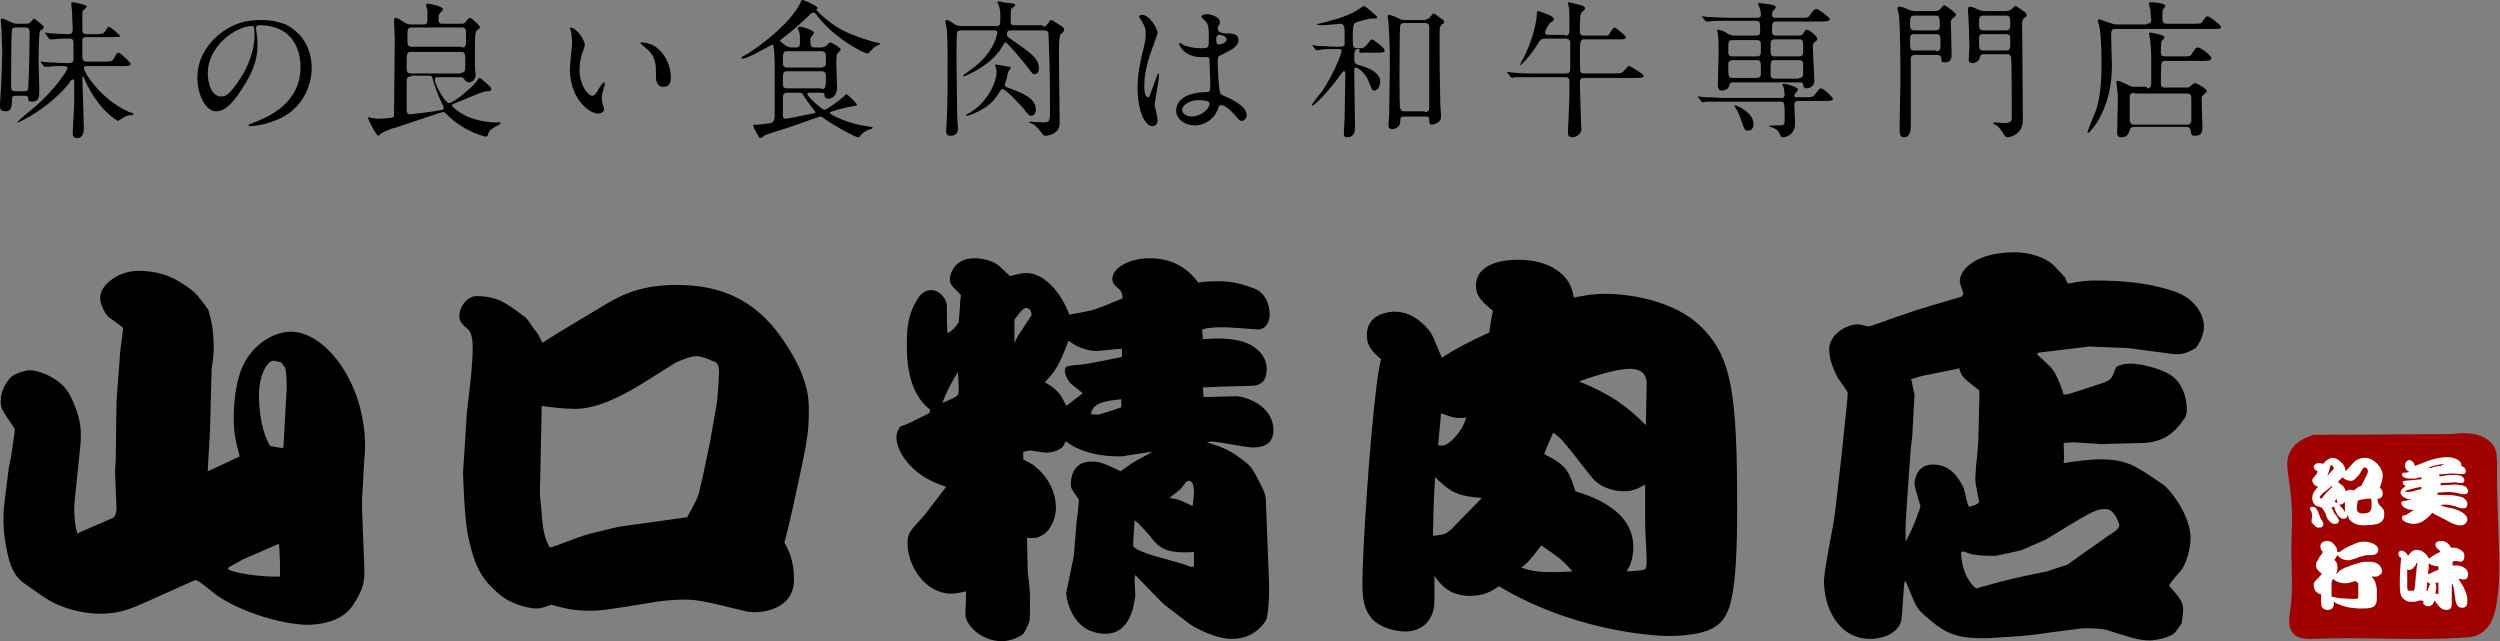 <?xml version="1.0" encoding="UTF-8"?> <!-- Generator: Adobe Illustrator 25.0.0, SVG Export Plug-In . SVG Version: 6.00 Build 0) --> <svg xmlns="http://www.w3.org/2000/svg" xmlns:xlink="http://www.w3.org/1999/xlink" version="1.1" id="レイヤー_2" x="0px" y="0px" viewBox="0 0 336.9 86.4" style="enable-background:new 0 0 336.9 86.4;" xml:space="preserve"><rect x="0" y="0" width="336.9" height="86.4" fill="#808080" stroke="none"/> <style type="text/css"> .st0{fill:#A00200;} .st1{fill:#FFFFFF;} </style> <g> <path d="M2.2,12.9c-0.4,0-0.6,0.1-0.6,0.5c0,0.8,0,1.6-0.8,1.6C0,15,0,14.6,0,14.3c0-0.1,0-0.7,0.1-1.9c0.1-1.3,0.2-4.9,0.2-5.3 C0.3,7,0.2,4,0.2,3.8c0-0.1-0.1-0.9-0.1-1.1c0-0.1,0.1-0.2,0.2-0.2c0.1,0,0.8,0.3,1,0.4c0.4,0.2,0.6,0.3,1,0.3h1.2 c0.4,0,0.5-0.1,0.7-0.3c0.2-0.3,0.4-0.4,0.4-0.4c0.1,0,0.7,0.6,0.9,0.7c0.3,0.3,0.4,0.3,0.4,0.5c0,0.1-0.1,0.2-0.1,0.2 C5.5,4.1,5.4,4.1,5.4,4.2C5.2,4.5,5.2,7.9,5.2,8.4c0,0.3,0.1,3.4,0.1,3.7c0,0.9,0,1.6-1,1.6c-0.5,0-0.5-0.2-0.5-0.5 c0-0.2-0.2-0.3-0.4-0.3H2.2z M2.2,3.7c-0.2,0-0.6,0-0.6,0.4c-0.1,1-0.1,6.2-0.1,7.6c0,0.4,0.1,0.6,0.6,0.6h1.1c0.2,0,0.6,0,0.6-0.4 C3.9,10.7,4,5.7,4,4.3C4,4,3.9,3.7,3.4,3.7H2.2z M11.7,8.9c-0.2,0-0.4,0.1-0.4,0.3c0,0.5,2.2,4.1,5.9,5.8c0.1,0.1,0.8,0.2,0.8,0.4 c0,0.1-0.2,0.1-0.2,0.1c-0.4,0-0.6,0.1-0.9,0.2c-0.2,0.1-1,0.6-1,0.6c-0.1,0-2.7-1.5-4.5-5.6c-0.1-0.3-0.2-0.4-0.2-0.4 c-0.1,0-0.1,0.1-0.1,0.4c0,0.2,0.2,5.8,0.2,6.6c0,0.2,0,1.3-0.9,1.3c-0.5,0-0.6-0.3-0.6-0.6c0-0.6,0.2-3.4,0.2-4.1v-3 c0-0.1-0.1-0.2-0.2-0.2c-0.1,0-0.1,0.1-0.2,0.1c-0.6,0.9-1.4,1.7-2.3,2.5c-2.1,1.9-4.7,3.2-4.9,3.2c0,0-0.1,0-0.1,0 c0-0.1,2-1.8,2.4-2.1C7.5,12,9.1,9.4,9.1,9.2c0-0.2-0.1-0.3-0.7-0.3C8.2,8.9,7,8.9,6.5,9C6.4,9,6.1,9,6.1,9C6,9,5.9,9,5.9,8.9 L5.5,8.4C5.4,8.3,5.4,8.3,5.4,8.3c0,0,0,0,0.1,0c0.1,0,0.7,0.1,0.9,0.1c0.8,0,1.7,0.1,2.5,0.1h0.4c0.2,0,0.4,0,0.6-0.3 c0-0.1,0-2.2,0-2.4c0-0.2,0-0.6-0.5-0.6c-0.7,0-1.6,0-2.2,0.1c-0.1,0-0.4,0-0.4,0c-0.1,0-0.1,0-0.2-0.1L6.1,4.5C6,4.4,6,4.4,6,4.4 s0,0,0.1,0c0.1,0,0.6,0.1,0.7,0.1c0.3,0,2,0.1,2.3,0.1s0.7,0,0.7-0.6c0-0.6-0.1-2-0.1-2.6c0-0.1-0.1-0.7-0.1-0.9 c0-0.1,0.1-0.2,0.2-0.2c0.1,0,1.9,0.3,1.9,0.6c0,0.1-0.4,0.4-0.5,0.5c-0.1,0.2-0.1,0.3-0.1,0.7c0,0.3,0,1.6,0,1.9 c0,0.3,0,0.6,0.6,0.6h1.1c0.8,0,1.1,0,1.3-0.3c0.4-0.6,0.4-0.7,0.6-0.7c0.1,0,1.5,1.1,1.5,1.3C16.2,5,15.8,5,15.1,5h-3.4 c-0.2,0-0.5,0-0.6,0.3c0,0.2,0,2.1,0,2.4c0,0.6,0.4,0.6,0.6,0.6H14c1,0,1.1,0,1.4-0.5c0.3-0.6,0.4-0.7,0.6-0.7 c0.2,0,1.6,1.3,1.6,1.5c0,0.3-0.4,0.3-1.1,0.3H11.7z"></path> <path d="M34.5,3.7c0,0.1,0,0.1,0,0.2c0.1,0.6,0.2,1.3,0.2,2.2c0,1.4-0.3,3.2-2.1,5.9c-1.6,2.5-2.6,3-3.5,3c-1.3,0-2.5-2.1-2.5-4.5 c0-1.1,0.2-3.1,2.2-5.2c2.6-2.6,5.3-2.6,6.4-2.6c1.8,0,2.7,0.4,3.3,0.6c2.2,1.1,3.5,3.2,3.5,5.9c0,2.6-1.5,5.9-5.1,7.1 C35.4,16.9,34,17,33.7,17c-0.1,0-0.2,0-0.2-0.1c0-0.1,0-0.1,0.5-0.3c2.1-0.8,6.5-2.6,6.5-7.6c0-0.8-0.1-5.6-5.6-5.6 C34.6,3.4,34.5,3.6,34.5,3.7z M28,9.9c0,1.3,0.5,3.1,1.8,3.1c0.6,0,1.1-0.2,2.5-2.3c1.1-1.6,2-3.9,2-5.9c0-1.2-0.1-1.3-0.3-1.3 C31.9,3.5,28,6.1,28,9.9z"></path> <path d="M62.1,3.2c0.3,0,0.5,0,0.7-0.3c0.3-0.4,0.4-0.5,0.5-0.5c0.3,0,1.4,1.1,1.4,1.3c0,0.1-0.5,0.4-0.5,0.5 c-0.1,0.2-0.2,0.3-0.2,1.8c0,0.8,0,2.3,0,3c0,0.2,0.1,1,0.1,1.1c0,0.6-0.5,1-0.9,1c-0.4,0-0.6-0.4-0.7-0.5 c-0.1-0.2-0.4-0.2-0.6-0.2h-2.9c-0.2,0-0.4,0-0.4,0.4c0,0.6,1.4,3.1,1.9,3.1c0.6,0,3.1-2.1,3.7-2.9c0.1-0.1,0.3-0.5,0.4-0.5 c0.1,0,0.1,0,0.1,0c0.1,0,0.5,0.5,0.6,0.5c0.8,0.7,0.9,0.8,0.9,1c0,0.3-0.2,0.3-0.7,0.3c-0.5,0-3.5,1.4-4.2,1.6 c-0.2,0.1-0.4,0.2-0.4,0.3c0,0.2,1.1,1.1,2.3,1.6c2,0.7,3.1,0.7,4.1,0.7c0.1,0,0.2,0,0.2,0.1c0,0-0.2,0.1-0.2,0.2 c-0.5,0.2-1.4,0.7-1.5,1.2c-0.1,0.4-0.1,0.4-0.4,0.4c-0.2,0-3-0.8-5-2.8c-0.4-0.4-0.5-0.5-0.7-0.5c-0.2,0-5.4,1.8-6.4,2.1 c-0.5,0.1-1,0.3-1.8,0.7c-0.1,0-0.4,0.4-0.5,0.4c-0.3,0-1.4-2.2-1.4-2.4c0-0.1,0-0.1,0.1-0.1c0.1,0,0.3,0.1,0.4,0.1 c0.2,0,0.5,0.1,0.8,0.1c0.3,0,0.5,0,1.6-0.1c0.3,0,0.6-0.1,0.6-0.3c0-0.2,0.1-9.3,0.1-10.2c0-0.4-0.1-2.3-0.1-2.7 c0-0.2,0.1-0.3,0.2-0.3c0.1,0,0.2,0,0.7,0.3c0.3,0.2,0.8,0.6,1.4,0.6h1.6c0.5,0,0.6-0.1,0.6-0.7c0-0.2,0-1,0-1.2 c0-0.1-0.2-0.6-0.2-0.7c0-0.1,0.1-0.2,0.3-0.2c0.1,0,2,0.3,2,0.8c0,0.1-0.5,0.5-0.5,0.6c-0.1,0.2-0.1,0.5-0.1,0.7 c0,0.4,0.1,0.6,0.5,0.6H62.1z M55.4,10.3c-0.6,0-0.6,0.3-0.6,0.9c0,0.2,0,3.3,0,3.7c0,0.2,0.1,0.5,0.5,0.5c0.1,0,3.5-0.4,3.7-0.5 c0.7-0.1,0.8-0.1,0.8-0.4c0-0.1-0.6-1.3-0.7-1.6c-0.1-0.2-0.5-1.2-0.8-2.3c-0.1-0.3-0.1-0.4-0.5-0.4H55.4z M62.2,6.4 c0.5,0,0.6-0.3,0.6-0.6V4.3c0-0.3-0.1-0.6-0.6-0.6h-6.7c-0.6,0-0.6,0.3-0.6,1.3c0,1,0,1.3,0.6,1.3H62.2z M62.1,9.8 c0.6,0,0.6-0.2,0.6-1.4s0-1.4-0.6-1.4h-6.7c-0.6,0-0.6,0.2-0.6,1.5c0,1.2,0,1.4,0.6,1.4H62.1z"></path> <path d="M78.8,6c0,0.2,0,0.2-0.2,0.8c-0.3,0.8-0.5,1.5-0.5,2.6c0,2,1.1,3.5,1.7,3.5c0.3,0,0.4-0.1,1-1.1c0.1-0.2,0.5-0.7,0.6-0.7 c0.1,0,0.1,0.1,0.1,0.2s0,0.3-0.1,0.4c-0.2,0.9-0.3,1.1-0.3,1.5c0,0.3,0.1,0.6,0.1,0.8c0.1,0.2,0.2,0.6,0.2,0.7 c0,0.4-0.4,0.6-0.8,0.6c-1.3,0-3.8-2.1-3.8-6c0-0.6,0.3-3.1,0.3-3.6c0-0.4-0.1-1-0.1-1.2c-0.1-0.5-0.2-0.6-0.2-0.7 c0-0.1,0.1-0.1,0.1-0.1C77.9,3.9,78.8,5.5,78.8,6z M88.6,6.5c1,0.8,1.8,2.3,1.8,3.9c0,0.4,0,1.3-1,1.3c-1,0-1-1.1-1-1.4 c0-1.7,0-2.5-1.1-3.6c-0.2-0.2-1-0.8-1-0.9c0-0.1,0.1-0.1,0.2-0.1C86.6,5.7,87.8,5.8,88.6,6.5z"></path> <path d="M107.2,6.4c0.2,0,0.6,0,0.6-0.6c0-0.9,0-1.1-0.1-1.5c0-0.1-0.2-0.4-0.2-0.5c0-0.1,0.2-0.2,0.3-0.2c0.4,0,1.9,0.5,1.9,0.8 c0,0.1-0.3,0.5-0.4,0.6c-0.1,0.1-0.1,0.2-0.1,0.5c0,0.5,0,0.9,0.6,0.9h0.7c0.2,0,0.5,0,0.8-0.2c0.1-0.1,0.5-0.5,0.6-0.5 c0.1,0,1.4,0.7,1.4,1c0,0.1-0.5,0.5-0.5,0.6c-0.1,0.2-0.1,0.6-0.1,1.2c0,0.5,0.1,2.8,0.1,3.3c0,0.8-0.4,1.5-1.2,1.5 c-0.4,0-0.5-0.3-0.5-0.6c0-0.2-0.2-0.2-0.5-0.2H109c-0.1,0-0.2,0-0.2,0.2c0,0.3,2,2.1,2.3,2.1c0.3,0,2.1-1.3,2.7-1.9 c0.1-0.1,0.2-0.2,0.3-0.2c0.1,0,1.4,1.3,1.4,1.4c0,0.1-0.3,0.2-0.5,0.2c-0.7,0.1-3.2,0.7-3.2,0.9c0,0.3,3,1.6,5,1.8 c0.6,0.1,0.8,0.1,0.8,0.2c0,0.1-0.2,0.2-0.3,0.2c-0.7,0.2-1.1,0.6-1.3,0.8c-0.2,0.3-0.3,0.3-0.4,0.3c-0.3,0-3.1-1.5-4.5-2.5 c-0.3-0.2-0.4-0.3-0.5-0.3c-0.2,0-2.9,1-3.5,1.2c-0.5,0.2-3.8,1.2-4,1.3c-0.1,0.1-0.5,0.4-0.6,0.4c-0.2,0-0.2-0.1-0.6-0.8 c-0.1-0.1-0.4-0.8-0.4-0.9c0-0.1,0.2-0.1,0.4-0.1c0.7,0,1-0.1,1.9-0.2c0.5-0.1,0.6-0.6,0.6-1c0-0.7,0-5.4,0-6.4 c0-0.5,0-3.2-0.3-3.2c-0.1,0-3.3,1.9-4,1.9c-0.1,0-0.2,0-0.2-0.1c0-0.1,0.3-0.3,0.4-0.3c0.8-0.4,5.6-3.6,7.4-6.8 c0.1-0.1,0.2-0.5,0.3-0.6c0-0.1,0.1-0.1,0.2-0.1c0.1,0,2,0.8,2,1.1c0,0-0.2,0.2-0.2,0.2c0,0.1,1.7,1.8,3.4,2.7 c1.7,0.9,4.4,1.7,5,1.8c0.1,0,0.2,0,0.2,0.1c0,0.1-0.1,0.1-0.3,0.2c-0.5,0.2-0.6,0.4-1.1,0.9c-0.2,0.2-0.2,0.2-0.3,0.2 c-0.5,0-4.4-2-6.7-5c-0.4-0.5-0.4-0.5-0.6-0.5c-0.2,0-0.2,0-0.8,0.6c-0.2,0.2-1.8,1.7-3,2.6c-0.1,0.1-0.7,0.5-0.7,0.6 c0,0,0.8,0.9,1.6,0.9H107.2z M110.7,12c0.5,0,0.6-0.1,0.6-1.6c0-0.4,0-0.8-0.6-0.8h-4.6c-0.6,0-0.6,0.2-0.6,1.5 c0,0.5,0,0.8,0.6,0.8H110.7z M110.7,9.1c0.3,0,0.6-0.2,0.6-0.5V7.5c0-0.6-0.5-0.6-0.6-0.6h-4.6c-0.6,0-0.6,0.2-0.6,1.6 c0,0.6,0.4,0.6,0.6,0.6H110.7z M106.1,12.5c-0.3,0-0.5,0.1-0.6,0.4c0,0.1,0,2.3,0,2.5c0,0.3,0,0.6,0.4,0.6c0.3,0,3-0.6,3.6-0.7 c0.1,0,0.4-0.1,0.4-0.2c0-0.1-0.3-0.3-0.3-0.4c-0.1-0.1-0.8-1-1.3-1.8c-0.2-0.4-0.3-0.4-0.7-0.4H106.1z"></path> <path d="M140.5,3.6c0.3,0,0.5-0.1,0.7-0.4c0.3-0.4,0.3-0.5,0.5-0.5c0.1,0,0.2,0.1,1.3,0.8c0.3,0.2,0.4,0.3,0.4,0.5 c0,0.1-0.1,0.2-0.1,0.3c-0.1,0.1-0.4,0.3-0.4,0.4c-0.2,0.2-0.2,2-0.2,2.4c0,0.8,0.1,8.9,0.1,9.5c0,1.6-1.9,1.7-1.9,1.7 c-0.3,0-0.3-0.1-0.7-0.6c-0.4-0.5-0.7-0.9-1.3-1.1c-0.1,0-0.2-0.1-0.2-0.1c0,0,0-0.1,0.1-0.1c0.3,0,1.6,0.1,1.9,0.1 c0.8,0,0.8-0.4,0.8-1.7c0-5.7-0.1-7-0.2-10.1c0-0.5-0.2-0.6-0.6-0.6h-4.4c-0.4,0-0.6,0-0.6,0.6c0,0.2,0.1,0.3,0.7,0.7 c2.8,1.9,3.6,2.6,3.6,3.8c0,0.5-0.2,0.8-0.6,0.8c-0.2,0-0.3-0.1-0.8-0.8c-1.1-1.4-2.9-3.5-3.1-3.5c-0.1,0-0.2,0.1-0.2,0.2 c-0.5,0.8-0.6,1-0.9,1.3c-1.6,2-4.5,3.1-4.5,3.1c-0.1,0-0.1-0.1-0.1-0.1c0-0.1,0.1-0.1,0.2-0.2c0.8-0.6,1.9-1.3,2.8-2.4 c1.3-1.5,1.6-3.1,1.6-3.2c0-0.3-0.2-0.3-0.4-0.3h-4.4c-0.2,0-0.5,0-0.6,0.2c-0.1,0.2-0.1,2.5-0.1,2.9c0,1.2,0,2.3,0.1,8.6 c0,0.2,0.1,1.3,0.1,1.5s0,1-1,1c-0.3,0-0.6-0.1-0.6-0.6c0-0.3,0.1-1.5,0.1-1.8c0.1-1.4,0.1-5.6,0.1-7.1c0-1.4,0-3.5-0.1-4.8 c0-0.2-0.2-0.9-0.2-1.1c0-0.1,0-0.2,0.2-0.2c0.1,0,0.2,0,0.8,0.4c0.4,0.3,0.6,0.4,1.2,0.4h4.7c0.5,0,0.5-0.1,0.5-1.3 c0-0.4,0-1-0.2-1.4c0-0.1-0.2-0.4-0.2-0.5c0-0.1,0.2-0.1,0.2-0.1c0.1,0,0.1,0,0.2,0c0.2,0.1,0.9,0.2,1.2,0.2 c0.7,0.1,0.8,0.1,0.8,0.3c0,0.1,0,0.1-0.3,0.3c-0.3,0.2-0.3,0.2-0.3,2c0,0.4,0.3,0.4,0.6,0.4H140.5z M136,9.5 c-0.2,0.2-0.2,0.4-0.3,0.9c0,0.2-0.3,0.9-0.3,1.1c0,0.1,0.1,0.2,0.4,0.3c1.9,0.7,3.8,1.4,3.8,3c0,0.3-0.2,0.8-0.6,0.8 c-0.3,0-0.4-0.1-1.1-1c-0.6-0.7-2.4-2.6-2.8-2.6c-0.1,0-0.2,0.1-0.2,0.1c-0.1,0.2-0.8,1.2-1,1.4c-1.2,1.4-3.4,2.1-3.6,2.1 c-0.1,0-0.1-0.1-0.1-0.1c0,0,0-0.1,0.3-0.2c2.4-1.3,3.8-4.1,3.8-5.6c0-0.3-0.1-0.4-0.1-0.6c-0.1-0.2-0.1-0.2-0.1-0.3 c0-0.1,0-0.1,0.2-0.1c0.1,0,1.1,0.2,1.7,0.3c0.2,0,0.2,0.1,0.2,0.2C136.2,9.2,136.1,9.4,136,9.5z"></path> <path d="M156,16.2c0,0.4-0.2,0.8-0.7,0.8c-1,0-2-2-2-5.2c0-1.2,0.1-2.2,0.5-4c0.6-2.5,0.6-2.6,0.6-3.2c0-0.7-0.1-1-0.5-1.7 c-0.1-0.1-0.4-0.6-0.4-0.7s0.2-0.2,0.4-0.2c1.1,0,2.1,2,2.1,2.4c0,0.2-0.9,2.6-1.1,3.2c-0.4,1.3-0.7,2.6-0.7,4.1 c0,0.1,0,1.4,0.5,1.4c0.2,0,0.2-0.1,0.6-1.2c0.1-0.3,0.7-2,0.8-2c0.1,0,0.1,0.1,0.1,0.2c0,0.6-0.6,3.6-0.6,4.1 C155.7,14.5,156,15.9,156,16.2z M164,15c-0.5,1.1-1.7,1.9-3,1.9s-2.5-0.8-2.5-2c0-0.3,0-2.4,4.1-2.5c0.5,0,0.5-0.1,0.5-1.4 c0-0.1-0.1-2.3-0.1-2.8c0-0.1,0-0.4-0.2-0.5c0,0-0.8,0-0.9,0c-2.3,0-3-1.6-3-1.8c0-0.1,0-0.1,0.1-0.1c0.1,0,0.5,0.2,0.5,0.3 c0.6,0.2,1.4,0.4,2.3,0.4c1.1,0,1.1,0,1.1-1.3c0-1.3,0-1.8-0.4-2.3c-0.1-0.1-0.6-0.5-0.6-0.7c0-0.1,0.3-0.3,0.7-0.3 c0.4,0,1.8,0.3,1.8,1.1c0,0.1,0,0.2-0.2,0.5c-0.1,0.1-0.1,0.3-0.1,0.4c0,0.6,1.1,0.6,1.2,0.6c0.9,0,1.6,0.1,1.6,0.9 c0,1-1.4,1.5-2.1,1.9c-0.7,0.3-0.7,0.3-0.7,1.2c0,0.4,0.1,2.7,0.2,3.3c0.1,0.7,0.1,0.9,0.6,1.1c1,0.4,3.1,1.4,3.1,2.6 c0,0.4-0.3,0.8-0.7,0.8c-0.2,0-0.3-0.1-0.8-0.7c-0.6-0.7-1.6-1.6-2-1.4C164.2,14.1,164.1,14.9,164,15z M159.3,14.8 c0,0.5,0.6,0.9,1.3,0.9c1.2,0,2.4-1,2.4-1.7c0-0.3-0.3-0.5-1.6-0.5C160.3,13.5,159.3,14.2,159.3,14.8z M163.9,5.2 c0,0.8,0.2,0.8,0.3,0.8c0.3,0,1.1-0.2,1.1-0.7c0-0.4-0.7-0.6-1-0.6c-0.1,0-0.2,0-0.2,0.1C164,4.8,163.9,4.9,163.9,5.2z"></path> <path d="M183.2,6.6c-0.7,0-0.7,0.2-0.7,1.4c0,0.5,0.2,0.6,0.4,0.7c0.7,0.2,3.1,0.8,3.1,2.3c0,0.5-0.3,1.2-0.8,1.2 c-0.3,0-0.3-0.1-0.7-1.1c-0.4-1.2-1.5-2-1.8-2c-0.2,0-0.2,0-0.2,1.1c0,1.1,0.1,6,0.1,7c0,0.3,0,1.3-1.1,1.3c-0.4,0-0.4-0.3-0.4-0.6 c0-0.3,0.1-1.6,0.1-1.9c0-1.6,0.1-4.7,0.1-6.1c0-0.1,0-0.3-0.2-0.3c-0.1,0-0.2,0.1-0.7,0.8c-1.2,1.7-3.2,3.8-3.5,3.8 c-0.1,0-0.1,0-0.1-0.1c0-0.1,1.1-1.5,1.3-1.7c1.8-2.7,2.7-5.3,2.7-5.5c0-0.3-0.1-0.3-1-0.3c-0.2,0-1.4,0-1.9,0.1 c-0.1,0-0.4,0.1-0.4,0.1c-0.1,0-0.1-0.1-0.2-0.1l-0.4-0.5c-0.1-0.1-0.1-0.1-0.1-0.1s0,0,0.1,0c0.1,0,0.8,0.1,0.9,0.1 c0.8,0,1.7,0.1,2.4,0.1h0.4c0.2,0,0.5,0,0.6-0.3c0-0.1,0-1.6,0-1.8c0-0.6-0.1-1-0.6-1c-0.1,0-2,0.2-2.4,0.2c-0.2,0-0.7,0-0.7-0.1 c0-0.1,0.1-0.1,0.2-0.1c1.7-0.4,3.6-0.9,5-1.7c0.2-0.1,1-0.7,1.1-0.7c0.2,0,1.8,1.4,1.8,1.5c0,0.1-0.1,0.2-0.3,0.2 c-0.1,0-0.5,0-0.6,0c-0.1,0-1.8,0.4-2.1,0.6c-0.3,0.2-0.3,1.1-0.3,1.7c0,1.5,0,1.7,0.6,1.7c0.9,0,0.9,0,1.4-0.6 c0.3-0.4,0.5-0.6,0.6-0.6s1.7,1.1,1.7,1.5c0,0.3-0.4,0.3-1.1,0.3H183.2z M192.1,2.6c0.3,0,0.5-0.1,0.6-0.3c0.4-0.4,0.4-0.5,0.5-0.5 c0.1,0,1.1,0.8,1.3,0.9c0.1,0.1,0.1,0.2,0.1,0.3c0,0.2-0.1,0.2-0.3,0.3C194,3.6,194,3.7,194,5c0,3.8,0,4.4,0.1,9.2 c0,0.2,0.1,1.2,0.1,1.4c0,0.2,0,0.6-0.3,0.8c-0.2,0.2-0.6,0.4-1,0.4c-0.3,0-0.3-0.4-0.3-0.7c0-0.4-0.2-0.4-0.6-0.4h-2.7 c-0.6,0-0.6,0.2-0.6,0.7c0,0.7-0.7,1-1.1,1c-0.5,0-0.5-0.4-0.5-0.5c0-0.2,0.1-1.1,0.1-1.3c0-1,0.1-5.9,0.1-6.5c0-1.2,0-3.6-0.2-6.2 c0-0.1-0.1-0.6-0.1-0.7c0-0.1,0.1-0.2,0.2-0.2c0.2,0,0.6,0.2,0.9,0.3c0.6,0.3,0.7,0.4,1.3,0.4H192.1z M192,15.1 c0.6,0,0.6-0.3,0.6-0.8V3.6c0-0.4-0.3-0.5-0.6-0.5h-2.7c-0.2,0-0.5,0-0.6,0.3c-0.1,0.2-0.1,6-0.1,6.9c0,2.1,0,4.2,0.1,4.3 c0.1,0.4,0.4,0.4,0.6,0.4H192z"></path> <path d="M210.9,4.8c0.6,0,0.6-0.1,0.6-1.6c0-1.2,0-1.8-0.1-2.3c0-0.1-0.1-0.5-0.1-0.5c0-0.1,0.1-0.1,0.1-0.1s1.8,0.4,1.9,0.5 c0.2,0.1,0.3,0.2,0.3,0.3c0,0.1,0,0.2-0.5,0.6c-0.2,0.2-0.2,1.9-0.2,2.3c0,0.5,0,0.8,0.6,0.8h2.4c0.7,0,0.8,0,0.9-0.1 c0.1-0.2,0.6-1,0.8-1c0.1,0,1.5,1.1,1.5,1.3c0,0.3-0.3,0.3-0.8,0.3h-4.7c-0.6,0-0.7,0-0.7,2.3c0,0.3,0,2,0.1,2.1 c0.1,0.2,0.5,0.2,0.6,0.2h3.9c0.9,0,1,0,1.3-0.3c0.6-0.7,0.6-0.7,0.8-0.7c0.1,0,1.9,1.1,1.9,1.3c0,0.3-0.4,0.3-1.1,0.3h-6.9 c-0.4,0-0.6,0.1-0.6,0.6c0,0.5,0.1,3,0.1,3.5c0,0.5,0.1,2.5,0.1,2.9c0,0.5-0.7,1-1.2,1c-0.6,0-0.6-0.4-0.6-0.7 c0-0.7,0.1-1.8,0.1-2.5c0.1-2,0.1-2.8,0.1-4.2c0-0.7-0.3-0.7-0.6-0.7h-4.2c-1.8,0-2.3,0-2.5,0c-0.1,0-0.4,0.1-0.4,0.1 c-0.1,0-0.1-0.1-0.2-0.1l-0.4-0.5c-0.1-0.1-0.1-0.1-0.1-0.1c0,0,0-0.1,0.1-0.1c0.1,0,0.8,0.1,0.9,0.1c1,0.1,1.8,0.1,2.8,0.1h4.1 c0.6,0,0.6-0.3,0.6-0.8c0-0.4,0-3.3,0-3.5c-0.1-0.3-0.3-0.4-0.6-0.4h-2.7c-0.5,0-0.7,0.1-1,0.6c-1.1,1.8-2.3,3-2.5,3c0,0,0,0,0,0 c0-0.1,0.3-0.5,0.3-0.6c1.6-2.9,2-5.7,2-6.2c0-0.4,0-0.5,0.2-0.5c0.2,0,1.7,0.6,1.8,0.7c0.1,0.1,0.3,0.2,0.3,0.4 c0,0.2-0.1,0.2-0.4,0.4c-0.4,0.3-0.8,1.2-0.8,1.4c0,0.3,0.3,0.3,0.5,0.3H210.9z"></path> <path d="M243.3,13.1c0.9,0,1,0,1.3-0.4c0.6-0.7,0.6-0.8,0.8-0.8c0.3,0,1.6,1.2,1.6,1.4s-0.1,0.3-1.1,0.3h-3.5c-0.2,0-0.6,0-0.6,0.5 c0,0.3,0.1,2.1,0.1,2.3c0,0.5,0,1.1-0.5,1.6c-0.3,0.3-0.8,0.5-1.1,0.5c-0.3,0-0.3-0.1-0.5-0.5c-0.1-0.2-0.2-0.6-1.2-0.9 c-0.1,0-0.2-0.1-0.2-0.1c0-0.1,0.8-0.1,0.9-0.1c1.1,0,1.2,0,1.2-0.7c0-2.5,0-2.5-0.6-2.5h-7.5c-1.8,0-2.4,0-2.5,0 c-0.1,0-0.4,0.1-0.4,0.1c-0.1,0-0.1-0.1-0.2-0.1l-0.4-0.5c-0.1-0.1-0.1-0.1-0.1-0.1c0,0,0-0.1,0.1-0.1c0.1,0,0.7,0.1,0.9,0.1 c1,0,1.8,0.1,2.8,0.1h7.5c0.3,0,0.4-0.2,0.4-0.4c0-0.3-0.1-0.7-0.1-0.9c0-0.1-0.2-0.4-0.2-0.5c0-0.1,0-0.1,0.3-0.1 c0.2,0,1.8,0.4,1.8,0.8c0,0.1-0.3,0.4-0.4,0.5c0,0.1-0.1,0.2-0.1,0.3c0,0.2,0.2,0.2,0.3,0.2H243.3z M242.4,4.8 c0.3,0,0.5-0.1,0.6-0.3c0.3-0.5,0.4-0.5,0.5-0.5c0.3,0,1.4,0.9,1.4,1.2c0,0.2,0,0.2-0.4,0.5c-0.1,0.1-0.2,0.2-0.2,0.6 c0,0.7,0.2,3.9,0.2,4.6c0,0.7-0.6,1-1,1c-0.4,0-0.5-0.2-0.5-0.5c-0.1-0.3-0.2-0.3-0.6-0.3h-8.8c-0.5,0-0.5,0.2-0.6,0.5 c-0.1,0.6-1,0.6-1,0.6c-0.5,0-0.5-0.6-0.5-0.8c0-0.7,0.1-3.8,0.1-4.4c0-1.4,0-1.8-0.1-2.4c0-0.1-0.1-0.4-0.1-0.5 c0-0.1,0-0.1,0.1-0.1c0.3,0,0.8,0.2,1.1,0.4c0.5,0.3,0.7,0.4,1.1,0.4h2.9c0.2,0,0.6,0,0.6-0.5c0-1.3,0-1.5-0.6-1.5H233 c-1.8,0-2.3,0-2.6,0.1c-0.1,0-0.4,0-0.4,0c-0.1,0-0.1,0-0.2-0.1l-0.4-0.5c-0.1-0.1-0.1-0.1-0.1-0.1s0,0,0.1,0 c0.1,0,0.8,0.1,0.9,0.1c1,0,1.8,0.1,2.8,0.1h3.7c0.3,0,0.5-0.1,0.5-0.4c0-0.1,0-0.5-0.2-1c-0.1-0.2-0.2-0.5-0.2-0.5 c0-0.1,0.1-0.1,0.2-0.1c0.1,0,1.3,0.2,1.5,0.2c0.3,0.1,0.7,0.1,0.7,0.4c0,0.1-0.2,0.3-0.3,0.4c-0.1,0.1-0.2,0.2-0.2,0.5 c0,0.4,0.1,0.5,0.5,0.5h3.3c1,0,1.1,0,1.4-0.5c0.2-0.3,0.5-0.7,0.8-0.7c0.3,0,1.8,1.2,1.8,1.4s-0.4,0.3-1.1,0.3h-6.1 c-0.6,0-0.6,0.2-0.6,1.3c0,0.3,0,0.6,0.6,0.6H242.4z M233.5,8.1c-0.3,0-0.6,0.2-0.6,0.5c0,1.8,0,1.9,0.6,1.9h3.2 c0.6,0,0.6-0.3,0.6-0.8c0-1.4,0-1.6-0.6-1.6H233.5z M233.5,5.4c-0.6,0-0.6,0.2-0.6,1.4c0,0.5,0,0.8,0.6,0.8h3.2 c0.6,0,0.6-0.2,0.6-1.4c0-0.5,0-0.8-0.6-0.8H233.5z M236.3,16.7c0,0.6-0.3,0.9-0.7,0.9c-0.5,0-0.5-0.1-1-1.5 c-0.2-0.6-0.4-1.1-0.8-1.7c0-0.1-0.1-0.1-0.1-0.2s0,0,0.1,0C234,14.2,236.3,15.1,236.3,16.7z M242.4,7.6c0.6,0,0.6-0.3,0.6-0.9 c0-1.2,0-1.4-0.6-1.4h-3.2c-0.6,0-0.6,0.3-0.6,0.9c0,1.2,0,1.4,0.6,1.4H242.4z M242.4,10.5c0.6,0,0.6-0.1,0.6-1.5 c0-0.6,0-0.9-0.6-0.9h-3.2c-0.6,0-0.6,0.1-0.6,1.6c0,0.6,0,0.9,0.6,0.9H242.4z"></path> <path d="M258.1,7.4c-0.5,0-0.6,0.2-0.6,0.6c0,1.3,0,7.4,0,8.8c0,0.5,0,1.7-0.9,1.7c-0.6,0-0.6-0.6-0.6-0.9c0-0.2,0-0.6,0-1 c0-0.1,0.1-5,0.1-5.5c0-2.2,0-7.1-0.2-9c0-0.1-0.2-0.8-0.2-1s0.2-0.2,0.3-0.2c0.3,0,0.8,0.2,1.2,0.4c0.5,0.2,0.8,0.2,1,0.2h2.4 c0.3,0,0.5,0,0.8-0.2c0.1-0.1,0.5-0.6,0.6-0.6c0.1,0,1.6,1,1.6,1.3c0,0.1-0.1,0.2-0.5,0.5c-0.2,0.2-0.2,0.5-0.2,0.7 c0,0.6,0.1,3.3,0.1,4c0,0.5,0,1.2-0.9,1.2c-0.5,0-0.5-0.2-0.5-0.6c0-0.3-0.3-0.4-0.6-0.4H258.1z M258,2.1c-0.6,0-0.6,0.3-0.6,1.2 c0,0.4,0,0.8,0.6,0.8h2.8c0.6,0,0.6-0.3,0.6-0.8c0-0.9,0-1.2-0.6-1.2H258z M260.9,6.9c0.6,0,0.6-0.3,0.6-1.2c0-0.8,0-1.1-0.6-1.1 H258c-0.6,0-0.6,0.3-0.6,0.7c0,1.4,0,1.5,0.6,1.5H260.9z M267.4,7.3c-0.2,0-0.5,0-0.6,0.4c-0.1,0.8-1,0.8-1,0.8 c-0.1,0-0.5,0-0.5-0.5c0-0.2,0.1-1.3,0.1-1.6c0-0.9-0.1-3.2-0.1-3.3c0-0.3-0.1-1.7-0.1-1.8c0-0.2,0-0.4,0.3-0.4 c0.2,0,0.7,0.2,1.1,0.4c0.4,0.2,1,0.2,1.3,0.2h2.3c0.2,0,0.5,0,0.8-0.2c0.1-0.1,0.5-0.5,0.6-0.5c0.1,0,0.7,0.4,0.8,0.5 c0.6,0.4,0.7,0.5,0.7,0.7c0,0.2,0,0.2-0.4,0.5c-0.2,0.2-0.2,0.6-0.2,0.7c0,1.8,0.1,10.8,0.1,12.8c0,0.7-0.1,1.4-0.7,1.9 c-0.4,0.4-1.1,0.6-1.4,0.6c-0.2,0-0.3-0.2-0.4-0.3c-0.3-0.5-0.5-0.8-0.9-1.2c-0.1-0.1-0.6-0.3-0.6-0.4c0-0.1,0.1-0.1,0.4-0.1 c0.2,0,1,0.1,1.2,0.1c0.3,0,0.8-0.1,0.9-0.5c0-0.2,0-2.5,0-2.9c0-0.5,0-5.2-0.1-5.5c-0.1-0.4-0.4-0.4-0.6-0.4H267.4z M267.3,2.1 c-0.6,0-0.6,0.3-0.6,1c0,0.7,0,1,0.6,1h3c0.6,0,0.6-0.3,0.6-1c0-0.7,0-1-0.6-1H267.3z M270.3,6.8c0.6,0,0.6-0.2,0.6-1.2 c0-0.8,0-1-0.6-1h-3c-0.6,0-0.6,0.2-0.6,0.7c0,1.4,0,1.5,0.6,1.5H270.3z"></path> <path d="M289.3,3.2c0.2,0,0.6,0,0.6-0.5c0-0.1-0.1-0.7-0.1-1.3c0-0.1-0.2-0.7-0.2-0.9s0.1-0.2,0.2-0.2c0.3,0,2,0.1,2,0.5 c0,0.1-0.3,0.4-0.3,0.5c-0.1,0.1-0.1,0.4-0.1,0.8c0,0.8,0,1.1,0.6,1.1h3.5c1,0,1.1,0,1.3-0.3c0.5-0.7,0.5-0.7,0.7-0.7 c0.3,0,1.8,1.2,1.8,1.4c0,0.3-0.1,0.3-1.1,0.3h-13.1c-0.6,0-0.6,0.3-0.6,1.1c0,0.6,0.1,3.2,0.1,3.7c0,2.8-0.5,5.3-2,7.8 c-0.2,0.3-1,1.4-1.2,1.4c-0.1,0-0.1-0.1-0.1-0.1s0.8-2.2,1-2.5c0.9-2.3,0.9-5.3,0.9-7.1c0-2.4-0.2-4.4-0.3-4.7 c0-0.1-0.2-0.6-0.2-0.7c0-0.1,0-0.2,0.2-0.2c0.1,0,1.3,0.5,1.5,0.5c0.5,0.2,0.7,0.2,1,0.2H289.3z M289.3,11.9c0.6,0,0.6-0.3,0.6-1 c0-0.4,0-2.3,0-2.7c0-1.5-0.1-2.7-0.2-3.1c0-0.1-0.1-0.5-0.1-0.5c0-0.2,0.1-0.2,0.2-0.2c0.1,0,1.9,0.3,1.9,0.6 c0,0.1-0.3,0.5-0.4,0.5c-0.1,0.3-0.1,1.2-0.1,1.5c0,0.3,0,0.6,0.6,0.6h2.4c0.9,0,1,0,1.2-0.4c0.5-0.8,0.6-0.8,0.8-0.8 c0.4,0,1.8,1.1,1.8,1.4c0,0.4-0.4,0.4-1.1,0.4h-5.1c-0.2,0-0.4,0-0.5,0.3c0,0.1-0.1,0.1-0.1,2.6c0,0.4,0,0.7,0.6,0.7h2.7 c0.2,0,0.4,0,0.6-0.1c0.1-0.1,0.5-0.5,0.7-0.5c0.3,0,1.6,0.8,1.6,1.1c0,0.1-0.5,0.5-0.6,0.6c-0.1,0.1-0.1,0.2-0.1,0.6 c0,0.6,0.1,3.6,0.1,3.7c0,0.4,0,1.1-1,1.1c-0.5,0-0.5-0.2-0.6-0.7c0-0.4-0.3-0.5-0.6-0.5h-7c-0.3,0-0.5,0.1-0.6,0.4 c-0.1,0.3-0.2,1-1.1,1c-0.5,0-0.6-0.3-0.6-0.6c0-0.6,0.1-3.3,0.1-3.9c0-0.9,0-1.6-0.1-2c0-0.1-0.1-0.8-0.1-1c0-0.1,0.1-0.1,0.2-0.1 c0.2,0,0.4,0.1,1.5,0.6c0.3,0.2,0.5,0.2,0.9,0.2H289.3z M287.6,12.5c-0.3,0-0.5,0.1-0.6,0.4c0,0.1,0,2.6,0,2.9c0,0.6,0,1,0.6,1h7.1 c0.3,0,0.5-0.1,0.6-0.4v-2.9c0-0.6,0-0.9-0.6-0.9H287.6z"></path> </g> <g> <path d="M10.6,71.8l4.6-2c0.4-0.2,0.5-0.9,0.5-1.3l-0.2-4.9l0.1-1.7l0.1-7.8l0.5-6.7l0.4-3.2c-0.3-0.3-1.7-1.3-2-1.5 c-0.3-0.3-1.1-1.5-1.1-2.6c0-1.8,2.6-3.6,5.1-3.6c3.8,0,5.8,1.5,7.5,2.8c0.4,0.3,1.9,2.3,2,2.5c0.4,1.6,0.7,2.5,0.7,5.4 c0,0.2-0.1,1.5-0.2,1.9c-0.1,0.6-0.1,0.7-0.1,1.3L28.3,58L28,63.2v0.3c0.1,0,4.3-2,4.3-2c-0.5-1.9-0.8-2.9-0.8-5.2 c0-1.3,0.1-3.7,0.8-5.9c1.2-3.8,4.5-5.7,6.9-5.7c4.6,0,10,6.8,10,15.5c0,0.6-0.2,2.7-0.3,5.3l-0.1,1.4c-0.1,1.6,0.3,8.6,0.3,10 c0,1.3,0,2.3-1.5,4.6c-1.6,2.5-5,2.7-6.3,2.7c-1.7,0-7.4-0.9-12-3.9c-0.4-0.3-2.3-1.9-2.8-2.1h-0.3l-6,2.7c-2.3,1-3.8,1.8-6.7,1.8 c-3,0-6-1.1-7.5-2.2c-0.8-0.5-1-0.7-2.9-2c-1.1-0.9-1.8-2-2.3-5c-0.3-1.5-0.4-3.3-0.3-4.9l0.7-5.7C1.4,62.5,2,58.1,2,58 c0-0.2-0.1-0.4-0.2-0.5c-1.6-2.3-1.7-2.5-1.7-3.5c0-1.8,1.3-3.1,1.4-3.2c0.3-0.3,1.6-0.9,2.6-0.9c1.1,0,4.3,1.1,5.4,3.5 c1,2.1,1.4,3.4,1.4,5.4c0,1.5-0.9,8.4-0.9,9.8c0,0.8,0.1,2.6,0.5,3.4L10.6,71.8z M37.3,73.4l-4.6,2c-0.3,0.2-1.6,0.9-1.8,1 c-0.1,0.1-0.2,0.2-0.2,0.2c0,0.5,4.3,1.2,7,1.1c0.1-0.8,0-3-0.1-4.4L37.3,73.4z M38.1,60.4l0.1-0.2l0.4-7.2c0.1-1.1,0-3.1-0.2-3.5 c-0.1-0.1-0.5-0.7-0.6-0.7c-0.5-0.1-0.8-0.2-0.9-0.2c-1,0-2,2.2-2,4.6c0,3.9,1,6.1,1.5,6.9L38.1,60.4z"></path> <path d="M81.8,40.9c2.5-1.5,5.2-2.5,9.4-2.5c4.5,0,9.6,1.1,13.6,6.4c4.1,5.5,4.2,8.8,4.2,10.4c0,3.6-0.3,4.6-2.2,13.4 c-0.5,2.1-0.5,2.3-1.1,4.5c0.5,0.9,1.3,2.3,1.3,5c0,4.1-4.4,4.4-5.2,4.4c-0.3,0-0.9,0-1.6-0.2c-5.7-1.4-6.4-1.5-8.1-1.5 c-1.4,0-3.1,0.2-3.7,0.3c-6.7,1.1-7.4,1.2-9,1.2c-2,0-3.3-0.3-5.1-0.8c-0.6,0.2-1.4,0.5-2,0.5c-0.4,0-2.9-0.2-5-1.9 c-2.3-2-3.3-3.5-4.2-7.8c-0.5-2.1-0.7-8.1-0.7-8.7c0-0.2,0.5-7.3,0.5-7.9c0.5-4.1,0.8-6.7,0.8-9c0-0.6-0.1-1.7-0.5-2.2 c-0.8-0.7-1.3-1.1-1.3-1.9c0-1.3,1.1-2.7,2.3-2.7c2.8,0,4.1,1,6.1,2.5c0.7,0.5,0.8,0.6,1.7,2c0.5,0.5,0.5,0.7,1.1,1.8 C75,44.9,81.7,41,81.8,40.9z M92.6,69.7c0.8-1.4,1.3-2.4,1.5-3c0.1-0.1,0.4-1.7,0.5-2l1.1-5.2l0.9-5.2c0.1-0.4,0.3-3.8,0.3-4 c0-1.3-0.3-1.5-1-1.7C94.6,48,94.1,48,93.8,48c-0.8,0-2.4,0.7-2.8,0.9l-4.3,2.7c-2.6,1.6-6.1,3.5-9.2,3.5c-1.4,0-3.1-0.2-4.5-0.4 l-0.2,9.8c-0.1,2.3,0,2.7,0.1,3.5c0.2,2.7,0.3,4.3,1.2,5.8c0.4-0.1,0.6-0.2,1.2-0.4c1.9-0.7,3.1-1.2,4.3-1.5l3.7-0.9L92.6,69.7z"></path> <path d="M125.2,55.1c-0.8-0.7-3-2.6-3-8.4c0-2.1,0.1-4,1.1-5.8c0.5-0.9,1-1.8,2.2-1.8c1.3,0,2.1,1.4,2.1,2.1c0,0.5,0,3.3,0.1,3.7 c0.7-0.4,1-0.7,1.5-1.5c0-0.4,0.2-2.1,0.2-2.9c0-0.1,0.1-0.6,0.1-0.7c0-0.1-1.1-1.1-1.2-1.3c-0.2-0.2-0.3-0.5-0.3-0.9 c0-0.5,0.5-2.8,3.3-2.8c1.7,0,3,0.7,3.3,1c0.2,0.2,1.3,1.2,1.5,1.4c0.8-0.2,1.5-0.4,2.2-0.4c2.7,0,4.9,3.1,5.8,5.6 c0.5-0.1,2.9-0.5,3.4-0.7c0.7-0.2,3.3-1.3,3.8-1.5c-0.1-0.9-0.2-1-0.9-1.6c-0.4-0.3-0.5-0.8-0.5-1c0-1.6,2.5-2.8,5-2.8 c4.1,0,5.9,2.4,6.6,3.3c0.4-0.1,1.1-0.2,2.6-0.2c1.7,0,2.8,0.2,5,1c2,0.9,2,3.2,2,3.5c0,1.3-0.8,2-1.5,2c-0.2,0-3.9-0.3-4.6-0.3 c-0.8,0-2.1,0-3,0.3l0.1,1.3c1.5-0.1,4.4-0.3,6.5,0.8c1.2,0.7,2.1,1.8,2.1,3.2c0,1.6-0.7,2.3-2.2,2.3h-0.2l-3.7,0.1 c-2,0.1-2.2,0.1-2.5,0.1l0.1,1.3l4.4-0.1c1,0,5,1.1,5,4.6c0,1.6-1,2.3-2.8,2.3c-0.9,0-4.7-0.8-5.5-0.8c-0.2,0-0.5,0.1-0.7,0.1 c2.3,0.7,3.3,1.1,5.4,2.8c0.6,0.5,0.9,0.9,2.1,3.3c0.4,0.9,0.5,1.2,0.5,2.1l0.4,10.3c0.1,2.2-0.1,4.9-0.4,5.5 c-1.3,2-3.1,2.5-4.6,2.5c-2.2,0-5-1.5-5.8-2.1l-3.4-2.6l-0.3-0.3l-3.5-3.6c-0.1,0.2-0.1,0.6-0.1,0.8c0,0.3,0.1,1.7,0.1,2 c-0.2,1.3-0.7,5.1-4,5.1c-4.8,0-5.4-5.3-5.3-5.6l1-4.8l0.4-4.9c0.1-0.4,0.3-2.5,0.3-2.7c0-0.1-0.1-0.1-0.1-0.2c-0.9-1.3-1-1.4-1-2 c0-0.2,0-3,2.7-3c1.4,0,1.9,0.3,4,1.3c0.2-0.1,1.1-0.8,1.3-0.9c0.2-0.2,2.6-1.5,3-1.7c-0.4,0-0.8,0.1-3.5,0.5 c-0.3,0.1-0.7,0.1-1.1,0.1c-2.3,0-5.1-0.5-7-2l-0.2,0.1c-0.1,1-1.7,1.4-2.5,1.4c-0.3,0-2.1-0.3-2.2-0.3c-0.1,0-0.9,0.2-0.9,0.2v1 c0.3,0.2,1.4,0.7,1.5,0.9c2.1,1.6,2.9,3.9,2.9,5.6s-0.9,3.4-2.2,3.9c-0.4,0.2-0.5,0.2-1.7,0.2l0.1,4.6c0.3,2.4,0.3,2.5,0.3,4.6 c0,1.9,0,2-0.4,2.8c-0.4,0.8-0.4,0.9-0.9,1.2c-0.7,0.4-1.6,0.7-2.5,0.7c-2.8,0-4.9-2.2-4.9-3.6c0-0.5,0.1-2.7,0.1-3.1 c-1.5,0.3-1.7,0.3-2,0.3c-3.4,0-5.9-3.6-5.9-6.8c0-1.4,0.3-1.6,2.3-3.8l2.9-3.8c-1.4-0.5-1.9-0.7-2.9-1.3c-2.4-1.5-3.8-3.7-3.8-5.4 c0-0.7,0.4-1.2,0.5-1.4c1.4-0.5,1.6-0.7,3.7-1.7c0.1-0.1,0.2-0.1,0.3-0.2V55.1z M129,50.3c-0.4,0.6-1.5,2.5-2,4 c0.3-0.1,1.4-0.6,1.7-0.8c0.1,0,0.3-0.2,0.4-0.3c0.1-0.4,0.1-0.5,0.1-0.9c0-0.3-0.1-1.9-0.1-2.1H129z M137.5,44.8 c0.5-0.8,1.5-2.3,1.5-2.3v-0.2c0-0.4-0.3-0.8-0.7-0.8c-0.6,0-1.4,1.4-1.6,1.6v3.1C136.8,46,137.3,45,137.5,44.8z M145.9,53 c-0.3-0.3-1.5-1.2-1.7-1.4c-0.5-0.7-0.7-1.2-0.7-1.6c0-0.7,0.2-0.7,2.5-0.9c0.8-0.1,4.3-0.8,5.2-1v-1.1c-0.5,0-3.2,0.3-3.3,0.3 c-1.4,0-2.8-0.5-3.9-1.4c-1.3,3.4-1.8,4.2-3.2,5.6c1,0.6,1.4,0.9,2,1.6c0.2,0.2,0.8,1.4,0.9,1.6L145.9,53z M151.1,53.8 c-1.7,0.2-3.8,0.3-4.1,2c0.8,0.1,1,0.1,1.3,0c0.7-0.2,2.2-0.7,2.8-0.9V53.8z M160.9,74.4c-2.1,0.1-4,0.1-5.3-1.4 c-1.3-1.6-1.5-1.7-2.2-2.5c-0.2-0.1-0.5-0.4-0.5-0.4c-0.1,1.2-0.2,3.3-0.2,3.5c0.8,1,4.6,1.7,7,2.5c0.2,0.1,0.8,0.3,0.9,0.3 c0.1,0,0.3-0.1,0.3-0.2V74.4z M160.7,68.2c0.1-0.5,0.2-1.4,0.2-2c0-0.5-0.1-1.4-0.7-1.4c-0.3,0-0.4,0.2-1.1,1.1 c-1,0.8-1.1,0.9-1.5,1.2C158.8,67.3,158.9,67.3,160.7,68.2z"></path> <path d="M184.2,45.1c0-2.9,3.2-3.1,3.7-3.1c2.3,0,3.9,1.5,4.9,2.8c0.3,0.5,0.4,0.8,1.5,3.4c2.2-1.4,3.4-2,6.4-3.4 c0.2-1.4,0.2-1.7,0.5-2.9c-1.7-1.4-2.3-2.1-2.3-3.4c0-2.9,3.5-3.5,5.6-3.5c1.7,0,4.7,0.3,6.5,2.5c0.7,0.8,0.9,1.7,1.1,2.6 c1.1-0.2,2.3-0.5,4.3-0.5c3.4,0,9.3,1,12.7,4.3c4.3,4.1,5,9.1,5,24.6c0,12.1-1,14.4-2.6,15.7c-1.7,1.4-5.2,1.5-6.7,1.5 c-2.6,0-13.2-0.9-22.8-6.7c-0.9,0.6-1.9,1.3-3.9,1.3c-2.9,0-4.1-1.7-4.8-2.7V81c0,2.8-1.9,4.1-3.9,4.1c-1.2,0-3.1-0.4-4.3-1.5 c-1.4-1.4-1.5-3.2-1.5-5c0-4.1,0.9-18.5,1.9-26.6c0.2-1.6,0.3-2.2,0.6-3.6C184.7,47.2,184.2,46.5,184.2,45.1z M195.5,71.4 c0.7-0.7,3.6-3.7,4.2-4.3c-3.2-0.2-4.3-0.8-6.3-2.8c-0.1,1.5-0.2,3-0.3,7.9C194.2,72.1,194.7,72.1,195.5,71.4z M193.8,60 c0.6,0.1,1,0.2,2.1-0.9c1-1.1,1.3-1.7,1.7-2.8c-1.7,0.1-1.9-0.1-3.4-0.6L193.8,60z M209.4,77.1c1.4,0,2-0.1,2.5-0.1 c-1.3-1.5-1.7-1.8-4.2-3.5c-1.6,2.1-1.8,2.3-2.7,3C206.6,77,207.3,77.1,209.4,77.1z M212.3,66.2c1.9,0.6,7.8,2.4,7.8,7.5 c0,1.9-0.6,2.8-0.9,3.3c0.4,0,2.2-0.1,2.5-0.3c0.2-0.2,0.2-0.7,0.2-1.4c0-1.3-0.2-3.4-0.2-4.8v-5.2c-0.9,0.5-1.6,0.9-2.9,0.9 c-1.5,0-3.3-0.6-4.3-1.9c-1.1-1.3-2-2.6-3.1-3.9c-1.1-1.4-1.3-1.5-2.1-2.1c-0.2,0.5-1.1,2.5-1.2,2.9 C211.1,62.7,211.4,63.4,212.3,66.2z M221.8,57.3c0-0.9,0.1-4.6,0.1-5.5c0-0.6,0-2.1-2.3-2.1c-2,0-5.7,1.3-6.8,1.7 C217.2,53.2,219.3,54.8,221.8,57.3z"></path> <path d="M286.7,46.9l-5.2-0.2l-6.6,0.8c-0.1,0-0.4,0.1-0.4,0.2c0,0.1,1.9,1.7,2.1,2.1c0.6,0.7,1.4,2.9,1.5,3.4c0,0,0.6-0.1,0.7-0.1 l4.3-1.4c1.3-0.4,1.5-0.8,1.7-1.3c0.1-0.3,0.3-0.9,0.5-1c0.3-0.2,1-0.4,1.8-0.4c1.5,0,4.9,0.8,6.1,2.1c1.2,1.2,1.5,3.1,1.5,4.1 c0,0.7-0.2,1.1-0.4,1.3c-1.3,1.9-2.8,3.1-5.6,3.2l-4,0.1c-1,0-1.5,0.1-2.1,0c-0.4,0-2.7-0.2-3.1-0.2c-0.4,0-1.1,0.1-1.4,0.1 c0,0.4,0.1,2.1,0,2.5c0,0.1,0,0.2,0.1,0.2c0.2,0,1.1-0.2,1.3-0.2c1.4-0.2,2.9-0.3,3.4-0.3c3.7,0,4.8,0.8,8.6,3.4 c1,0.7,3.7,4.2,3.7,7.2c0,0.4-0.1,2.7-1.3,4.4c-0.3,0.3-1.4,1.6-1.6,2c1.1,1.3,1.9,2.1,1.9,3.2c0,0.5-0.1,1-0.2,1.9 c-0.9,1.3-1,1.4-1.4,1.6c-1.2,0.6-2.6,0.7-2.9,0.7c-1.6,0-2.9-0.5-5.8-1.4c-0.4-0.2-2.9-0.3-3.5-0.2l-3.9,0.5 c-1.9,0.3-3.9,0.5-4,0.5L268,86c-4.7,0.1-6-0.7-9-3.4c-0.7-0.7-0.8-0.9-1.9-3.6c-0.2-0.5-0.2-0.5-0.4-0.7c-0.2,0.4-0.3,4.5-0.5,5.4 c-0.6,2-3.1,2.4-4.1,2.4c-4.5,0-6.3-4.4-6.3-7.8c0-1.3,1.1-6.8,1.3-7.9c0.3-1.7,1.9-16.5,1.9-17.4c0-0.4-1.4-2-1.5-2.4 c-0.4-0.8-1-2.2-1-3.5c0-2,2.3-3.4,3.9-3.4c0.1,0,1.4,0.3,1.4,0.3c0.1,0,0.3-0.1,0.4-0.1c5.6-2,6.2-2.2,12.1-3.9 c0.1-0.1,0.3-0.3,0.3-0.4c-0.4-1.3-0.5-1.4-0.5-1.7c0-1.6,2.2-3.9,7.4-3.9c2.1,0,4.1,0.7,5.2,1.7c0.3,0.3,1.4,1.5,1.6,1.7 c0.1,0.2,0.2,0.8,0.5,0.8c0.2,0,1-0.2,1.1-0.2c0.7-0.1,1.6-0.2,2.3-0.2c4.4,0,7.5,0.4,10.6,1.4c2.9,0.9,4.2,3.1,4.2,4.8 c0,1.5-1,2.8-1.1,2.9c-0.7,0.4-1.7,1-3.1,0.8L286.7,46.9z M266.7,55.2c0-0.3,0.1-2.4,0-2.6c-0.1-0.1-2-1.5-2.2-1.9 c-0.2-0.2-0.3-0.5-0.5-1.1l-0.2,0.1l-4.5,0.9c-0.6,0.1-1.6,0.5-1.8,0.5c0.1,0.1,0.1,0.1,0.1,0.2l0.4,1.9l-0.3,5.5l-0.2,1.7 l-0.4,5.6l-0.3,4.6v2.4c1.1-2,2-4.6,2-4.8c0-0.1-0.8-2.5-0.8-3c0-0.4,0.2-2.6,2.5-2.6c2.3,0,3.4,1.7,4.1,3.1 c0.2,0.4,0.5,2.6,0.8,2.6c0,0,1.3-0.3,1.3-0.7c0,0-0.5-2.4-0.5-2.9c0-0.4,0-0.5,0.1-2c0.1-0.5,0.3-3.1,0.3-3.4L266.7,55.2z M264.3,74.4c-0.1,0.3,0.1,3.4,2,4.9c5-1.4,5.6-1.5,9.6-2.3c0.2-0.1,2.7-0.9,2.7-0.9c1.5-1.1,4-2.8,5.5-3.9 c0.5-0.3,1.5-0.9,1.5-1.4c0-0.3-0.7-2.2-1.8-2.2c-1.4,0-1.7,0.2-8.1,4.1c-0.5,0.2-3.3,1.5-3.5,1.5c-3.1,0.7-3.2,0.7-3.5,0.7 c-2.6,0-3.1-0.2-4.1-0.6L264.3,74.4z"></path> </g> <path class="st0" d="M311.8,58.6c-2,0.6-2.8,1.5-3.2,2.3c-0.8,1.6-0.1,3,0.2,6.8c0.1,1.3,0.1,2.6,0,5.2c-0.1,3.2,0.3,6.4-0.2,9.6 c-0.1,0.7-0.3,1.9,0.3,2.7c0.7,1,2.2,0.9,2.7,0.9c6.9-0.3,13.8,0.3,20.7-0.2c0.5,0,1.8-0.1,2.7-1.1c0.8-0.8,1.1-1.9,1.3-2.7 c0.6-2.9,0.5-5.5,0.5-7.1c-0.2-6-0.3-9-0.3-10.5c0-2.7,0.1-3.7-0.6-4.6c-1.4-1.8-4.2-1.6-5.5-1.4"></path> <g> <path class="st1" d="M311.6,69.4c0,0-0.1-0.3-0.1-0.4c0-0.1-0.2-0.3-0.2-0.4c0-0.3,0.2-0.3,0.3-0.3c0.5,0,0.6,0.3,0.8,0.7 c0.1,0.2,0.3,0.9,0.4,1c0.2,0.2,0.3,0.5,0.3,0.6c0,0,0,0.3-0.2,0.4c0,0-0.1,0.1-0.4,0.1c0,0-0.3,0-0.4-0.1 c-0.5-0.5-0.6-0.5-0.6-0.8L311.6,69.4z M312.9,68.4c-0.1,0-0.6-0.2-0.7-0.2c-0.2-0.1-0.6-0.4-0.6-1.1c0-0.7,0.5-1.2,0.8-1.5 c-0.8-0.2-0.8-0.9-0.8-0.9c0-0.2,0.3-0.4,0.4-0.6c0.2-0.2,0.3-0.4,0.3-0.5c0,0,0,0,0-0.1c-0.2-0.1-0.5-0.3-0.5-0.6 c0-0.2,0.3-0.5,0.7-0.5c0.3,0,0.5,0.1,0.6,0.1c0.2-0.3,0.2-0.3,0.5-0.5c0.2-0.1,0.4-0.3,0.7-0.3c0.7,0,1.2,0.6,1.4,0.8 c0.3,0.4,0.3,0.5,0.4,1c0.2-0.2,0.9-1,1.1-1.2c0.6-0.6,1.3-0.6,1.5-0.6c1.2,0,2.4,1.3,2.4,2.4c0,0.1-0.1,0.7-0.1,0.7 c-0.1,0.3-0.2,0.7-0.3,0.9c0.3,0.3,0.4,0.5,0.4,0.8c0,0.5-0.4,0.7-0.5,0.7h-0.2c0,0.1,0,0.7,0.4,1c0.3,0.3,0.3,0.4,0.4,0.5 c0.1,0.1,0.1,0.4,0.1,0.7c0,0.7-0.4,1-0.9,1.2c-0.4,0.1-1.5,0.2-1.7,0.2c-0.9,0-1.4-0.2-1.8-0.5c0,0-0.3-0.3-0.3-0.3 c-0.1-0.1-0.1-0.3-0.2-0.6c-0.1,0.2-0.1,0.5-0.6,0.5c-0.4,0-0.6-0.3-0.8-0.5c-0.1-0.2-0.4-0.8-0.4-0.9c0-0.1,0-0.2-0.1-0.2 c-0.1,0-0.3,0.1-0.3,0.2c0,0,0.1,0.2,0.2,0.2c0.1,0.5,0.2,0.5,0.3,0.6c0.4,0.6,0.5,0.7,0.5,0.9c0,0.2-0.2,0.4-0.6,0.4 c-0.4,0-0.7-0.4-0.9-0.6c0,0-0.3-0.6-0.3-0.8L312.9,68.4z M314.2,65.5l-0.7,0.6c-0.6,0.4-0.9,0.8-0.9,0.9c0,0.1,0.2,0.2,0.2,0.2 c0,0,0.2-0.1,0.2-0.2l0.5-0.6c0.1-0.1,0.5-0.5,0.7-0.7c0,0,0.2-0.1,0.2-0.1c0,0,0,0,0,0C314.4,65.7,314.4,65.6,314.2,65.5 L314.2,65.5z M314.1,63.6c0.3-0.3,0.4-0.4,0.4-0.5c0-0.2-0.2-0.4-0.3-0.4c-0.2,0-0.2,0.2-0.2,0.2c0,0.1-0.3,1.2-0.4,1.3L314.1,63.6 z M315,67.8l-0.1-0.5l0-0.1c0,0-0.2,0.3-0.3,0.4L315,67.8z M317.7,65.7c0.3-0.2,0.4-0.2,0.5-0.2l0.1-0.2l0.4-0.8 c0.1-0.2,0.4-0.7,0.4-1c0-0.3-0.2-0.5-0.4-0.5c-0.2,0-0.2,0-0.5,0.5c-0.1,0.2-0.4,0.7-0.6,0.8c-0.3,0.3-0.4,0.5-0.8,0.5 c-0.4,0-0.9-0.2-1.1-0.5c-0.1,0.1-0.1,0.1-0.4,0.4c-0.1,0-0.2,0.2-0.2,0.3c0.4,0.3,0.6,0.4,0.8,0.7c0,0,0.2,0.5,0.3,0.5 c0.1-0.1,0.2-0.2,0.5-0.2c0.1,0,0.2,0,0.5,0.1L317.7,65.7z M316,69l0-0.8c0-0.1,0-0.6,0-0.6c0,0-0.1,0.2-0.2,0.2 c-0.2,0.2-0.3,0.2-0.6,0.2C315.8,68.6,315.8,68.7,316,69L316,69z M318.4,67.3c-0.2,0-0.5,0.1-0.7,0.2c0,0.5-0.1,0.5-0.1,0.8 c0,0.4,0,0.9,0.8,0.9c0.3,0,0.8-0.1,0.9-0.2c0.1-0.1,0.3-0.3,0.3-0.9c0-0.5,0-0.7-0.1-0.9c-0.1,0-0.3,0-0.5,0L318.4,67.3z"></path> <path class="st1" d="M325.9,67.1c-0.1,0-0.7,0.2-1,0.2c-0.7,0-1.4-0.5-1.4-0.9c0-0.4,0.4-0.7,0.7-0.9c-0.2-0.1-0.4-0.2-0.4-0.5 c0-0.1,0-0.2,0.2-0.2c1-0.1,1.2-0.1,2.1-0.2c0.1,0,0.1,0,0.2,0v-0.3c-0.1,0-0.8,0.2-1,0.2c-0.2,0-0.4,0-0.5,0c-0.2,0-0.5,0-0.9-0.2 c-0.2-0.1-0.2-0.4-0.2-0.4c0-0.2,0.2-0.2,0.3-0.2c0.2,0,0.3,0,0.7-0.1c-0.5-0.2-0.6-0.6-0.6-0.9c0-0.4,0.3-0.7,0.6-0.7 c0.2,0,0.7,0.3,0.7,0.8c0.3-0.1,1.6-0.6,1.8-0.7c1.2-0.4,2.1-0.5,2.6-0.5c0.6,0,1.3,0.2,1.7,0.6c0.2,0.2,0.2,0.4,0.2,0.6 c0.6,0.2,0.6,0.6,0.6,0.7c0,0.4-0.4,0.4-0.5,0.4c-0.1,0-1.1-0.1-1.3-0.1c-0.4,0-1,0.1-1.4,0.1c-0.2,0-0.3,0-0.4,0 c0,0.1,0,0.1,0.1,0.3c0.5-0.1,1.1-0.2,1.8-0.2c0.8,0,1.1,0.1,1.3,0.3c0.1,0.1,0.2,0.3,0.2,0.4c0,0.3-0.2,0.4-0.4,0.4 c-0.1,0-0.8-0.1-0.9-0.1c-0.1,0-1.4,0.1-1.9,0.1v0.3c0.3,0,1.6-0.1,1.9-0.1c0.9,0,1.4,0.2,1.5,0.3c0.2,0.2,0.3,0.4,0.3,0.6 c0,0.4-0.5,0.4-0.6,0.4c-0.2,0-0.2,0-1-0.2c-0.2,0-0.6-0.1-1-0.1c-0.6,0-1.4,0.1-1.6,0.1c0.1,0.2,0.1,0.2,0.2,0.3 c0.7,0,1.2,0,1.3,0c1,0,1.8,0.3,1.9,0.3c0.2,0.1,0.7,0.4,0.7,0.9c0,0.1,0,0.6-0.5,0.6c-0.3,0-0.5,0-1.2-0.3 c-0.4-0.1-0.9-0.2-1.3-0.2c-0.3,0-0.4,0-0.6,0.1c0.2,0.1,1.3,0.4,1.6,0.4c0.7,0.2,2,0.7,2,1.5c0,0.4-0.4,0.8-0.9,0.8 c-0.3,0-0.6,0-1.6-0.5c-0.2-0.1-0.3-0.2-0.9-0.5c-1-0.5-1.1-0.5-1.3-0.7c-0.8,0.9-1.4,1.2-1.4,1.2c-0.2,0.1-0.7,0.3-1.1,0.3 c-0.6,0-1.6-0.3-1.6-0.8c0-0.1,0-0.2,0.1-0.3c0.4-0.1,0.5-0.1,0.6-0.2c0.3-0.2,0.8-0.5,0.9-0.6c-0.3,0-0.3,0-0.4,0 c-0.2,0-0.5-0.1-0.7-0.2c-0.3-0.1-0.6-0.5-0.6-0.7c0-0.2,0.2-0.3,0.3-0.3c0.3,0,0.3,0,0.6-0.1c0.7-0.1,0.8-0.2,1.9-0.4 C326.1,67.4,325.9,67.2,325.9,67.1z M326.3,65.6c-0.6,0.1-1.8,0.4-2,0.5c-0.1,0-0.2,0.1-0.2,0.1c0,0.1,0.4,0.1,0.5,0.1 s0.8-0.1,0.9-0.2c0.4-0.1,0.5-0.1,0.8-0.2V65.6z M328.1,62.9c0.4-0.1,0.6-0.1,0.8-0.1c0,0,0.3-0.2,0.5-0.3 c-0.7,0.1-1.9,0.3-2.2,0.6C327.4,63.1,327.9,63,328.1,62.9z"></path> <path class="st1" d="M312.6,75c0.2-0.2,0.4-0.5,0.4-0.6c0,0,0-0.1-0.2-0.3c0,0-0.1-0.2-0.1-0.5c0-0.5,0.5-0.7,0.9-0.7 c0.8,0,1.1,0.7,1.3,1c0,0.1,0.1,0.4,0.1,0.5c0.1,0,0.3,0,0.4-0.1l0.6-0.4c0.3-0.2,0.4-0.2,0.8-0.4c0.1,0,0.6-0.3,1-0.4 c0.2-0.1,0.4-0.1,0.9-0.1c0.7,0,1.8,0.4,1.8,1.1c0,0.3-0.1,0.4-0.4,0.6c-0.1,0-0.3,0.1-0.4,0.1c-0.1,0-0.4,0-0.4,0l-0.3,0l-0.5,0.1 l-0.7,0.2c0,0-0.4,0.2-0.5,0.2c-0.4,0.1-0.6,0.2-0.8,0.2c-0.8,0-1.2-0.3-1.5-0.7c-0.1,0.2-0.1,0.2-0.2,0.3 c-0.1,0.2-0.1,0.2-0.2,0.3c0,0.1,0,0.1,0.2,0.3c0.1,0.1,0.2,0.4,0.2,0.8c0,0.3-0.1,0.5-0.1,0.6c0,0.1-0.1,0.2-0.1,0.2 c0,0.1,0.1,0,0.3-0.2c0-0.1,0.2-0.1,0.2-0.2l0.7-0.4l0.3-0.1l0.8-0.3l1-0.3c0.2-0.1,0.8-0.1,1.2-0.1c1.4,0,1.7,0.9,1.7,1.3 c0,0.4-0.5,0.6-0.7,0.7c-0.2,0-0.5,0-0.7,0c0.5,0.6,0.6,0.9,0.7,1.7v0.8c0,0.8,0,1-0.2,1.3c-0.2,0.4-0.9,0.5-1.7,0.5 c-0.1,0-0.4,0-0.5,0h-0.1l-0.9-0.1l-0.2,0l-0.8-0.2l-0.3-0.1l-0.8-0.3c0,0,0,0-0.1-0.1c0,0,0,0-0.2-0.1c0,0.1,0,0.3,0,0.4 s-0.1,0.5-0.4,0.6c-0.2,0.1-0.4,0.1-0.4,0.1c-0.3,0-0.6-0.1-0.8-0.4c-0.1-0.2-0.1-0.6-0.1-0.7l0-0.8v-0.2c-0.3-0.1-0.4-0.1-0.6-0.3 c-0.3-0.2-0.4-0.7-0.4-0.9c0-0.2,0-0.4,0.2-0.6c0.5-0.5,0.8-0.8,0.9-1c0,0-0.3-0.2-0.3-0.2c-0.2-0.2-0.5-0.5-0.5-1 c0-0.1,0-0.3,0.2-0.5L312.6,75z M317.4,78.3l-0.7,0.2c-0.3,0.1-0.5,0.1-0.7,0.1c-1,0-1.5-0.5-1.6-0.6c0,0-0.2,0.4-0.2,0.5 c0,0.1,0,0.1,0,0.3l0,0.7l0,0.8l0,0.1l1,0.2l1.5,0.1c0.1,0,0.6,0,0.7,0c0.1,0,0.4,0,0.4-0.2c0-0.2,0-0.9,0-1.1c0-0.1,0-0.6,0-0.7 C317.8,78.5,317.7,78.5,317.4,78.3L317.4,78.3z"></path> <path class="st1" d="M331.8,78.8c0.3,0.5,0.7,1.3,0.7,2.1c0,0.4,0,1-0.7,1c-0.7,0-0.8-0.6-0.9-1c-0.2-1.4-0.2-1.6-0.3-1.9 c0-0.1-0.1-0.2-0.2-0.4v2.8c0,0.5-0.2,0.8-0.7,0.8c-0.3,0-0.6-0.1-0.8-0.3c-0.2-0.1-0.7-0.8-0.8-1c-0.2,0.5-0.4,0.8-0.9,0.8 c-0.3,0-0.5-0.2-0.6-0.3c-0.1-0.1,0-0.3,0-0.4c-0.1,0-0.4-0.1-0.4-0.1l-0.8,0.2c-0.4,0-0.4,0-0.5,0c-0.6,0-0.9-0.3-1.1-0.5 c-0.4-0.4-0.4-1.1-0.4-2.2c0-1.1,0.1-2.6,0.2-3.2c-0.2-0.1-0.4-0.2-0.4-0.6c0-0.2,0.2-0.4,0.4-0.4c0.5,0,0.9,0.6,0.9,0.7 c0.3-0.4,0.6-0.8,1.2-0.8c0.1,0,0.8,0,1.4,0.8c0,0,0.2,0.3,0.2,0.4c0.1-0.1,0.2-0.1,0.4-0.3c0.3-0.2,0.7-0.4,1.1-0.6v-0.2 c-0.5-0.3-0.6-0.6-0.6-0.8c0-0.5,0.7-0.5,0.8-0.5c0.8,0,1.2,0.7,1.3,0.9c0.4,0,0.7,0,1.1,0.2c0.4,0.2,0.7,0.4,0.7,1 s-0.4,0.7-0.5,0.7c-0.1,0-0.5-0.1-0.6-0.1c-0.1,0-0.4,0-0.5,0.1v0.5c0.1,0,0.2,0,0.4,0c0.9,0,1.7,0.4,1.7,1.2c0,0.1,0,0.7-0.6,0.7 c-0.2,0-0.4-0.1-0.7-0.1L331.8,78.8z M325.3,79.6l0.1-0.3l0.1-1l0.1-1l0.1-1c0-0.2,0.1-0.2,0.1-0.3c0-0.1,0-0.1-0.1-0.1 s-0.1,0-0.1,0.1c0,0.1-0.2,0.4-0.3,0.4c-0.1,0.2-0.3,0.4-0.6,0.4c-0.1,0-0.2,0-0.3-0.1c0,0.2,0,0.6,0,0.8c0,0.4,0,0.6,0,1.7 c0,0.1,0.1,0.4,0.1,0.4c0,0,0,0,0,0c0,0,0,0,0,0L325.3,79.6z M327.1,79.7c0.2-0.6,0.2-0.6,0.4-1c-0.2-0.1-0.3-0.2-0.4-0.3 c0,0.2-0.1,1-0.1,1.2L327.1,79.7z M328.6,76.8v-0.5c-0.1,0-0.1,0-0.2,0c0,0-0.6,0-1.1-0.4c0,0.4,0,0.7-0.1,1.5 c0.2-0.1,0.3-0.1,1.1-0.5L328.6,76.8z M328.6,80.1v-1.6c-0.1,0-0.2,0-0.4,0.1c0,0.1,0,0.1,0.1,0.3c0,0.1,0,0.3,0,0.4 c0,0.2-0.1,0.5-0.1,0.7C328.4,80,328.5,80,328.6,80.1z"></path> </g> </svg> 